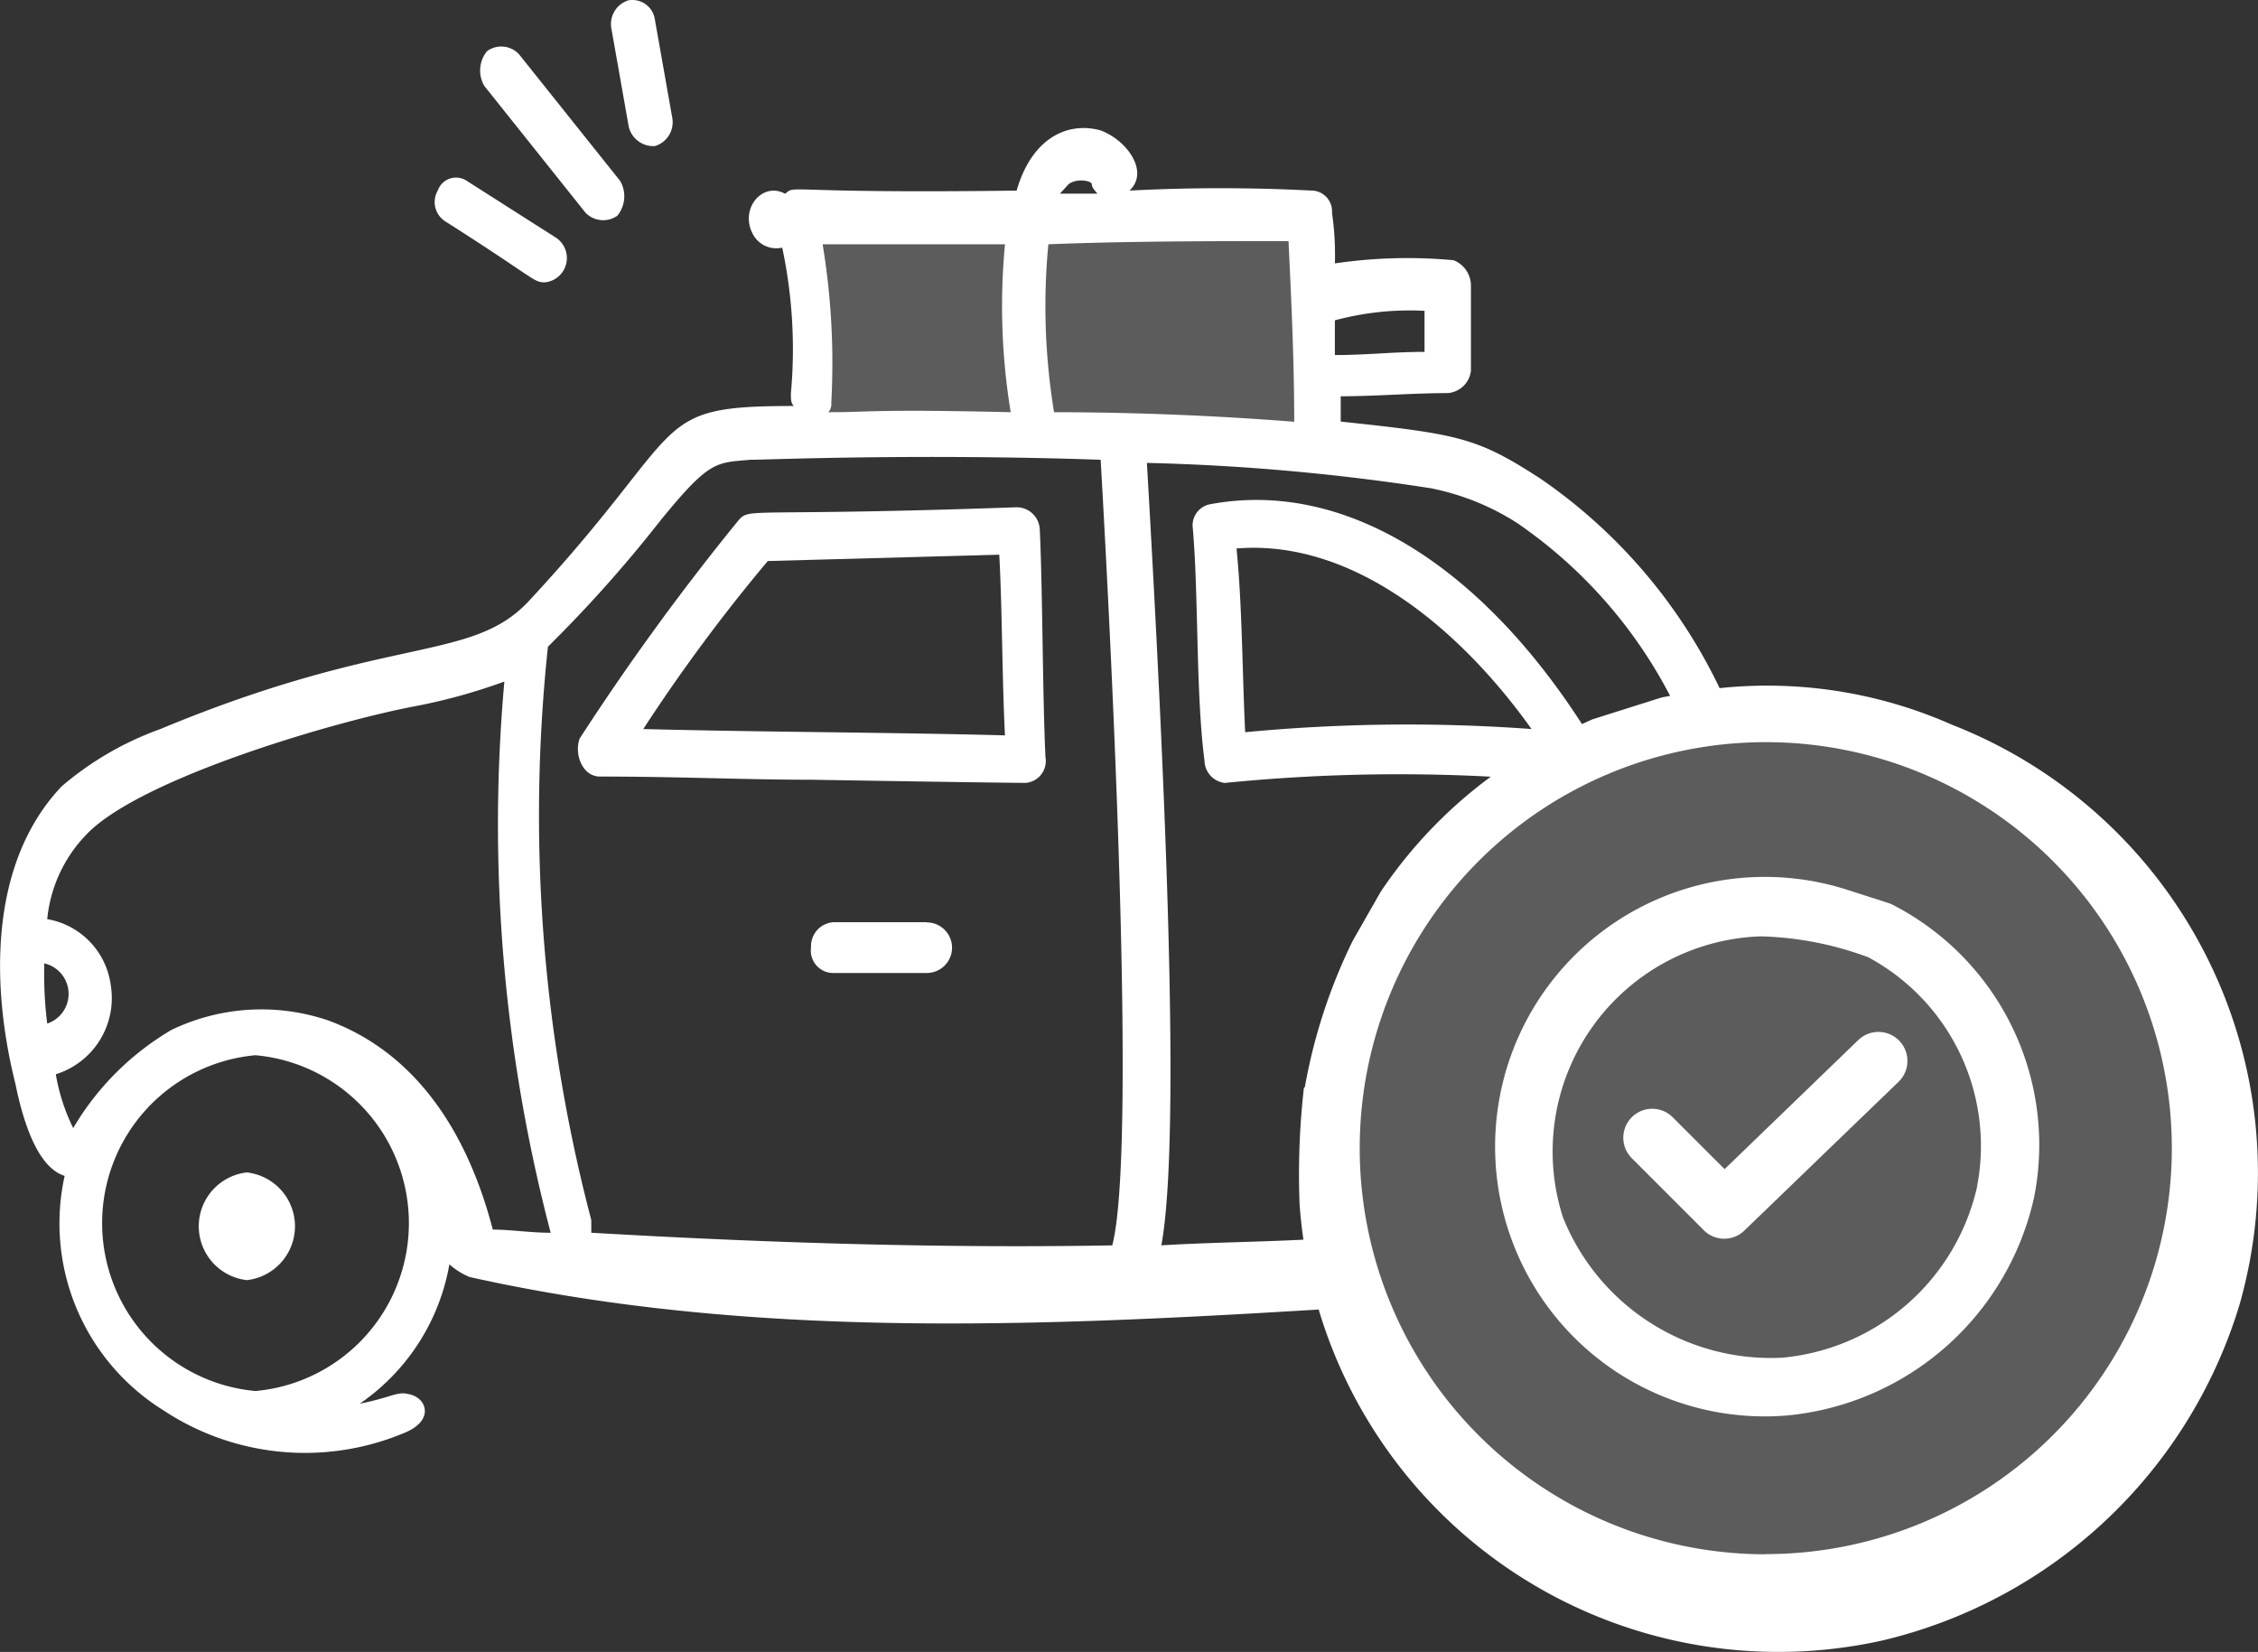 <svg id="Group_3490" data-name="Group 3490" xmlns="http://www.w3.org/2000/svg" xmlns:xlink="http://www.w3.org/1999/xlink" width="62.498" height="45.722" viewBox="0 0 62.498 45.722">
  <rect x="0" y="0" width="62.498" height="45.722" fill="#333333" stroke="none"/>
  <defs>
    <clipPath id="clip-path">
      <rect id="Rectangle_2026" data-name="Rectangle 2026" width="62.498" height="45.722" fill="none"/>
    </clipPath>
    <clipPath id="clip-path-3">
      <rect id="Rectangle_2023" data-name="Rectangle 2023" width="23.389" height="23.389" fill="none"/>
    </clipPath>
    <clipPath id="clip-path-4">
      <rect id="Rectangle_2024" data-name="Rectangle 2024" width="14.113" height="6.324" fill="none"/>
    </clipPath>
  </defs>
  <g id="Group_3463" data-name="Group 3463" clip-path="url(#clip-path)">
    <g id="Group_3462" data-name="Group 3462" transform="translate(0 0)">
      <g id="Group_3461" data-name="Group 3461" clip-path="url(#clip-path)">
        <g id="Group_3457" data-name="Group 3457" transform="translate(37.188 20.292)" opacity="0.2">
          <g id="Group_3456" data-name="Group 3456">
            <g id="Group_3455" data-name="Group 3455" clip-path="url(#clip-path-3)">
              <path id="Path_40225" data-name="Path 40225" d="M70.42,50.12A11.694,11.694,0,1,1,82.115,61.815,11.695,11.695,0,0,1,70.42,50.12" transform="translate(-70.42 -38.426)" fill="#fff"/>
            </g>
          </g>
        </g>
        <g id="Group_3460" data-name="Group 3460" transform="translate(22.335 6.034)" opacity="0.2">
          <g id="Group_3459" data-name="Group 3459">
            <g id="Group_3458" data-name="Group 3458" clip-path="url(#clip-path-4)">
              <path id="Path_40226" data-name="Path 40226" d="M56.408,11.427H42.295v5.914l13.651.409Z" transform="translate(-42.295 -11.427)" fill="#fff"/>
            </g>
          </g>
        </g>
        <path id="Path_40227" data-name="Path 40227" d="M32.517,3.515a.7.7,0,0,0,.721.528.687.687,0,0,0,.481-.789L33.238.536a.628.628,0,0,0-.712-.53l-.009,0A.687.687,0,0,0,32.037.8Z" transform="translate(-15.113 0)" fill="#fff"/>
        <path id="Path_40228" data-name="Path 40228" d="M28.076,7.037a.68.68,0,0,0,.881.087.845.845,0,0,0,.08-.964l-2.8-3.507a.671.671,0,0,0-.881-.088.844.844,0,0,0-.08.964Z" transform="translate(-11.872 -1.152)" fill="#fff"/>
        <path id="Path_40229" data-name="Path 40229" d="M45.711,48.334H43.148a.662.662,0,0,0-.642.682v.019a.619.619,0,0,0,.53.7.593.593,0,0,0,.11.005h2.563a.7.7,0,0,0,0-1.4" transform="translate(-20.058 -22.81)" fill="#fff"/>
        <path id="Path_40230" data-name="Path 40230" d="M43.072,27.2a.641.641,0,0,0-.642-.614c-7.446.264-7.368,0-7.688.351a68.555,68.555,0,0,0-4.405,6.05c-.158.438.08,1.052.561,1.052h0c2.162,0,4,.088,5.846.088,4.826.081,5.865.087,5.927.088a.606.606,0,0,0,.567-.641.578.578,0,0,0-.007-.061c-.08-1.578-.08-4.647-.158-6.313M32.1,32.721a47.868,47.868,0,0,1,3.444-4.647h0l6.407-.175c.08,1.4.08,3.507.158,5-3.364-.088-6.647-.088-10.011-.175" transform="translate(-14.293 -12.546)" fill="#fff"/>
        <path id="Path_40231" data-name="Path 40231" d="M11.722,61.449a1.5,1.5,0,0,0,0,2.981,1.5,1.5,0,0,0,0-2.981" transform="translate(-4.889 -28.999)" fill="#fff"/>
        <path id="Path_40232" data-name="Path 40232" d="M23.094,10.534l.016.009c2.482,1.578,2.4,1.666,2.723,1.666a.677.677,0,0,0,.321-1.227L23.671,9.4a.534.534,0,0,0-.741.144.554.554,0,0,0-.06.12.634.634,0,0,0,.224.868" transform="translate(-10.751 -4.394)" fill="#fff"/>
        <path id="Path_40233" data-name="Path 40233" d="M54.02,23.217h0a12.615,12.615,0,0,0-6.424-1.01,14.743,14.743,0,0,0-4.961-5.8c-1.762-1.14-2.242-1.227-5.526-1.578v-.7c.961,0,2-.088,2.963-.088a.7.7,0,0,0,.641-.614V11.063a.756.756,0,0,0-.481-.7,13.83,13.83,0,0,0-3.284.088,8.247,8.247,0,0,0-.08-1.4.575.575,0,0,0-.532-.615l-.027,0a48.439,48.439,0,0,0-5.046,0c.561-.528-.08-1.4-.8-1.666-.961-.264-1.922.264-2.324,1.666-6.568.088-6.087-.175-6.407.088-.641-.35-1.282.439-.881,1.14a.734.734,0,0,0,.8.351,13.5,13.5,0,0,1,.24,4.032c0,.175,0,.264.08.351-4.085,0-2.8.528-7.368,5.436-1.6,1.666-3.844.877-10.171,3.508a8.744,8.744,0,0,0-2.723,1.581c-2.082,2.192-1.922,5.7-1.281,8.241.321,1.578.8,2.367,1.361,2.543A6.093,6.093,0,0,0,4.51,42.187a7.106,7.106,0,0,0,6.727.614c.8-.351.561-.964.08-1.052-.321-.088-.481.088-1.361.264a5.909,5.909,0,0,0,2.482-3.858,1.967,1.967,0,0,0,.561.351c7.684,1.715,15.645,1.376,23.5.9A13.278,13.278,0,0,0,52.07,48.573a13.593,13.593,0,0,0,9.916-9.3A13.316,13.316,0,0,0,54.02,23.217M36.947,12.027a7.965,7.965,0,0,1,2.482-.263V12.9c-.881,0-1.6.088-2.482.088Zm-7.369-3.77c.24-.175.641-.088.641,0s.08.175.158.264H29.338Zm-.561,1.665c2.242-.088,4.565-.088,6.647-.088h0c.08,1.666.158,3.332.158,5-2.242-.175-4.486-.264-6.647-.264a18.065,18.065,0,0,1-.158-4.647m-1.2,0a18.069,18.069,0,0,0,.158,4.647c-3.764-.088-3.844,0-5.046,0a.345.345,0,0,0,.08-.264,20.167,20.167,0,0,0-.24-4.383ZM1.307,31.491a10.982,10.982,0,0,1-.081-1.666h0a.866.866,0,0,1,.08,1.666m5.766,10.17a4.666,4.666,0,0,1,0-9.294,4.666,4.666,0,0,1,0,9.294m6.567-4.471c-.8-3.069-2.4-5-4.565-5.789a5.741,5.741,0,0,0-4.325.264,7.65,7.65,0,0,0-2.723,2.719,5.388,5.388,0,0,1-.481-1.49,2.206,2.206,0,0,0,1.522-2.455A2.139,2.139,0,0,0,1.307,28.6a3.911,3.911,0,0,1,1.2-2.456c1.6-1.49,6.647-2.98,8.89-3.419a15.945,15.945,0,0,0,2.563-.7,44.446,44.446,0,0,0,1.282,15.256c-.561,0-1.121-.088-1.6-.088m17.141.437c-4.964.088-9.931-.088-14.417-.35v-.351a44.108,44.108,0,0,1-1.2-15.869,36.746,36.746,0,0,0,3.126-3.508c1.361-1.666,1.522-1.578,2.482-1.666.481,0,4.565-.175,9.691,0,0,.088,1.121,18.675.321,21.743m1.359,0c.56-3.069.08-13.327-.4-21.656a60.482,60.482,0,0,1,7.848.7,6.912,6.912,0,0,1,2.4.964h0a13.148,13.148,0,0,1,4.233,4.784c-.079.017-.159.027-.239.046l-1.9.6c-.1.041-.2.091-.3.135-2.917-4.52-6.674-6.759-10.285-6.086a.593.593,0,0,0-.484.685c0,.005,0,.011,0,.016.158,1.841.08,4.559.321,6.4h0a.633.633,0,0,0,.56.614,48.363,48.363,0,0,1,7.364-.173,12.871,12.871,0,0,0-3.044,3.179L37.441,29.2a15.238,15.238,0,0,0-1.325,4.049l-.026.02a21.113,21.113,0,0,0-.119,3.227c.022.33.06.654.106.976-1.312.067-2.624.077-3.935.157m10.251-14.29a47.374,47.374,0,0,0-7.928.088c-.08-1.578-.08-3.507-.24-5.085,3.2-.263,6.166,2.192,8.168,5m6.482,22.838A11.239,11.239,0,1,1,60.113,34.936,11.239,11.239,0,0,1,48.874,46.175" transform="translate(0 -3.161)" fill="#fff"/>
        <path id="Path_40234" data-name="Path 40234" d="M88.174,46.384a7.466,7.466,0,1,0-1.748,14.527,7.749,7.749,0,0,0,6.849-6.045,7.47,7.47,0,0,0-3.934-8.1c-.086-.041-.074-.029-1.166-.383M91.7,54.561h0a6.1,6.1,0,0,1-5.4,4.75,6.2,6.2,0,0,1-6.067-3.885,5.958,5.958,0,0,1,5.484-7.777,9.147,9.147,0,0,1,2.971.581,5.93,5.93,0,0,1,3.01,6.326" transform="translate(-36.973 -21.733)" fill="#fff"/>
        <path id="Path_40235" data-name="Path 40235" d="M87.9,57.885l-1.436-1.436a.8.8,0,0,0-1.133,1.133l1.992,1.993a.8.8,0,0,0,1.123.011l4.27-4.119A.8.8,0,0,0,91.6,54.313Z" transform="translate(-40.166 -25.526)" fill="#fff"/>
      </g>
    </g>
  </g>
</svg>
